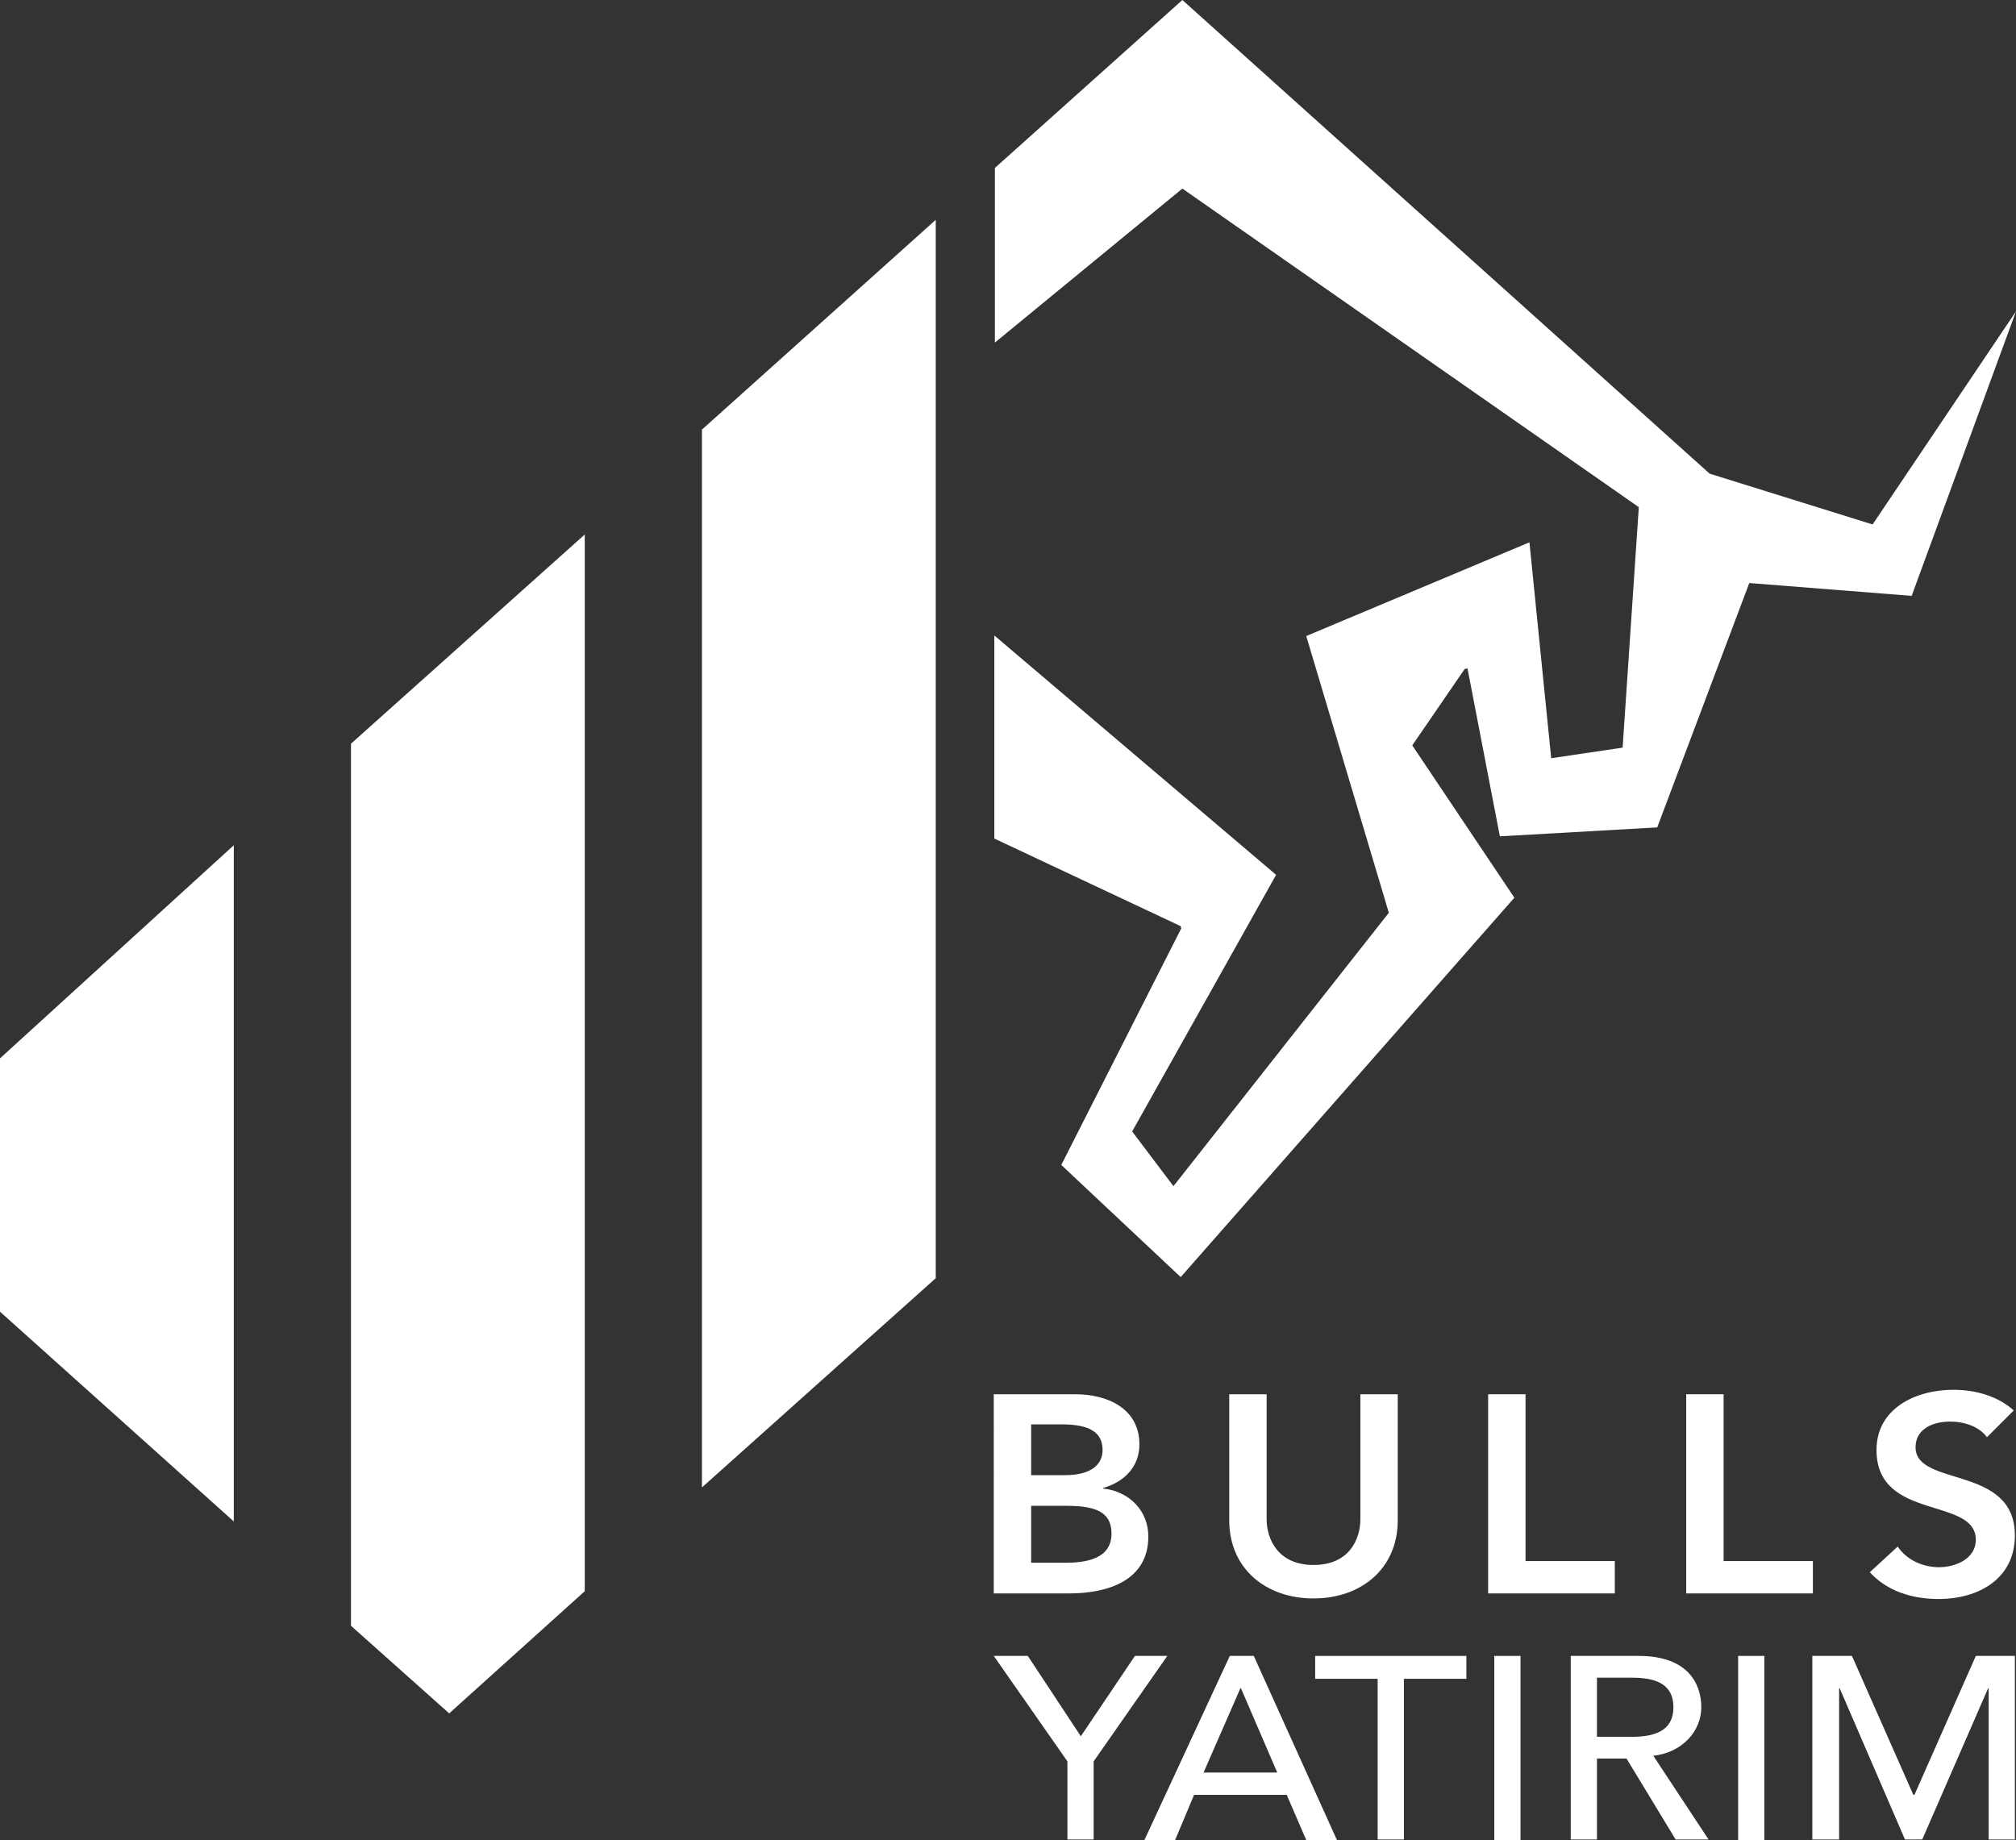 <?xml version="1.0" encoding="utf-8"?>
<svg xmlns="http://www.w3.org/2000/svg" viewBox="0 170.2 361.3 329.8">
  <rect x="0" y="170.2" width="361.3" height="329.8" fill="#333333" stroke="none"/>
  <g id="Layer_1" transform="matrix(1, 0, 0, 1, -159.094, 280.613)">
    <g transform="matrix(1, 0, 0, 1, -81.206, -243.213)">
      <g>
        <defs>
          <path id="SVGID_1_" d="M240.3,322.5v45.4l41.9,37.6V284.3L240.3,322.5z M303.2,266.1v158.1l17.6,15.7l24.3-21.9V228.6 L303.2,266.1z M366.1,209.8v189.6l41.9-37.5V172.2L366.1,209.8z M418.5,246.7v36.4l33.4,15.7l0.1,0.4l-21.5,42.4l21.4,20.1 l59.8-68l-18.3-27.3l0,0l9.4-13.7l0.5-0.1l5.8,30.1l28.2-1.6l16.5-43.8l29.1,2.3l18.7-51l-25.7,38.2l-29.2-9.1l-94.5-84.9 l-33.6,30.1v31.3l33.6-27.6l81.8,57.1l-2.9,43.1l-12.8,1.9l-3.9-38.7l-40,16.8l14.8,49.6l-38.6,49l-7.4-9.8l25.8-46L418.5,246.7z "/>
        </defs>
        <path d="M240.3,322.5v45.4l41.9,37.6V284.3L240.3,322.5z M303.2,266.1v158.1l17.6,15.7l24.3-21.9V228.6 L303.2,266.1z M366.1,209.8v189.6l41.9-37.5V172.2L366.1,209.8z M418.5,246.7v36.4l33.4,15.7l0.1,0.4l-21.5,42.4l21.4,20.1 l59.8-68l-18.3-27.3l0,0l9.4-13.7l0.5-0.1l5.8,30.1l28.2-1.6l16.5-43.8l29.1,2.3l18.7-51l-25.7,38.2l-29.2-9.1l-94.5-84.9 l-33.6,30.1v31.3l33.6-27.6l81.8,57.1l-2.9,43.1l-12.8,1.9l-3.9-38.7l-40,16.8l14.8,49.6l-38.6,49l-7.4-9.8l25.8-46L418.5,246.7z " style="overflow: visible; fill: rgb(255, 255, 255);"/>
      </g>
      <g>
        <g>
          <path class="st0" d="M418.4,382.7h14.6c5.7,0,11.5,2.5,11.5,9c0,4-2.7,6.7-6.5,7.8v0.1c4.7,0.5,8.1,4,8.1,8.6 c0,7.8-7.1,10.2-14.2,10.2h-13.5V382.7z M425.1,397.2h6.1c4.5,0,6.7-1.8,6.7-4.5c0-3.1-2.2-4.6-7.3-4.6h-5.5V397.2z M425.1,412.9 h6.2c3.4,0,8.2-0.6,8.2-5.2c0-3.7-2.5-5-8-5h-6.4V412.9z" style="fill: rgb(255, 255, 255);"/>
          <path class="st0" d="M490.8,405.3c0,8.6-6.5,14-15.1,14c-8.6,0-15.1-5.4-15.1-14v-22.6h6.7v22.4c0,3.5,2,8.2,8.4,8.2 c6.4,0,8.4-4.6,8.4-8.2v-22.4h6.7V405.3z" style="fill: rgb(255, 255, 255);"/>
          <polygon class="st0" points="507,382.7 513.7,382.7 513.7,412.6 529.7,412.6 529.7,418.4 507,418.4 &#9;&#9;&#9;" style="fill: rgb(255, 255, 255);"/>
          <polygon class="st0" points="542.5,382.7 549.2,382.7 549.2,412.6 565.2,412.6 565.2,418.4 542.5,418.4 &#9;&#9;&#9;" style="fill: rgb(255, 255, 255);"/>
          <path class="st0" d="M596.4,390.4c-1.4-1.9-4-2.8-6.6-2.8c-3.1,0-6.2,1.3-6.2,4.6c0,7.2,17.8,3.1,17.8,15.8 c0,7.7-6.4,11.4-13.7,11.4c-4.7,0-9.2-1.4-12.3-4.8l5-4.6c1.6,2.4,4.5,3.7,7.4,3.7c3.1,0,6.6-1.6,6.6-4.9 c0-7.8-17.8-3.3-17.8-16.1c0-7.4,6.9-10.8,13.8-10.8c3.9,0,7.9,1.1,10.8,3.7L596.4,390.4z" style="fill: rgb(255, 255, 255);"/>
        </g>
        <g>
          <polygon class="st0" points="431.6,448.5 418.4,429.6 424.5,429.6 434,444 443.7,429.6 449.5,429.6 436.3,448.5 436.3,462.5 &#10;&#9;&#9;&#9;&#9;431.6,462.5 &#9;&#9;&#9;" style="fill: rgb(255, 255, 255);"/>
          <path class="st0" d="M460.7,429.6h4.3l14.9,33h-5.5l-3.5-8.1h-16.6l-3.4,8.1h-5.5L460.7,429.6z M469.2,450.5l-6.5-15.1h-0.1 l-6.6,15.1H469.2z" style="fill: rgb(255, 255, 255);"/>
          <polygon class="st0" points="487.2,433.7 476,433.7 476,429.6 503.1,429.6 503.1,433.7 491.9,433.7 491.9,462.5 487.2,462.5 &#9;&#9;&#9;&#10;&#9;&#9;&#9;&#9;" style="fill: rgb(255, 255, 255);"/>
          <rect x="508.1" y="429.6" class="st0" width="4.7" height="33" style="fill: rgb(255, 255, 255);"/>
          <path class="st0" d="M521.8,429.6H534c8.9,0,11.2,5.1,11.2,9.2c0,4.2-3.3,8.1-8.6,8.7l9.9,15h-5.9l-8.8-14.5h-5.3v14.5h-4.7 V429.6z M526.5,444.1h6.2c3.7,0,7.5-0.8,7.5-5.3c0-4.5-3.7-5.3-7.5-5.3h-6.2V444.1z" style="fill: rgb(255, 255, 255);"/>
          <rect x="551.8" y="429.6" class="st0" width="4.7" height="33" style="fill: rgb(255, 255, 255);"/>
          <polygon class="st0" points="565.1,429.6 572.2,429.6 583.2,454.5 583.4,454.5 594.4,429.6 601.4,429.6 601.4,462.5 596.7,462.5 &#10;&#9;&#9;&#9;&#9;596.7,435.4 596.6,435.4 584.8,462.5 581.7,462.5 570,435.4 569.9,435.4 569.9,462.5 565.1,462.5 &#9;&#9;&#9;" style="fill: rgb(255, 255, 255);"/>
        </g>
      </g>
    </g>
  </g>
</svg>